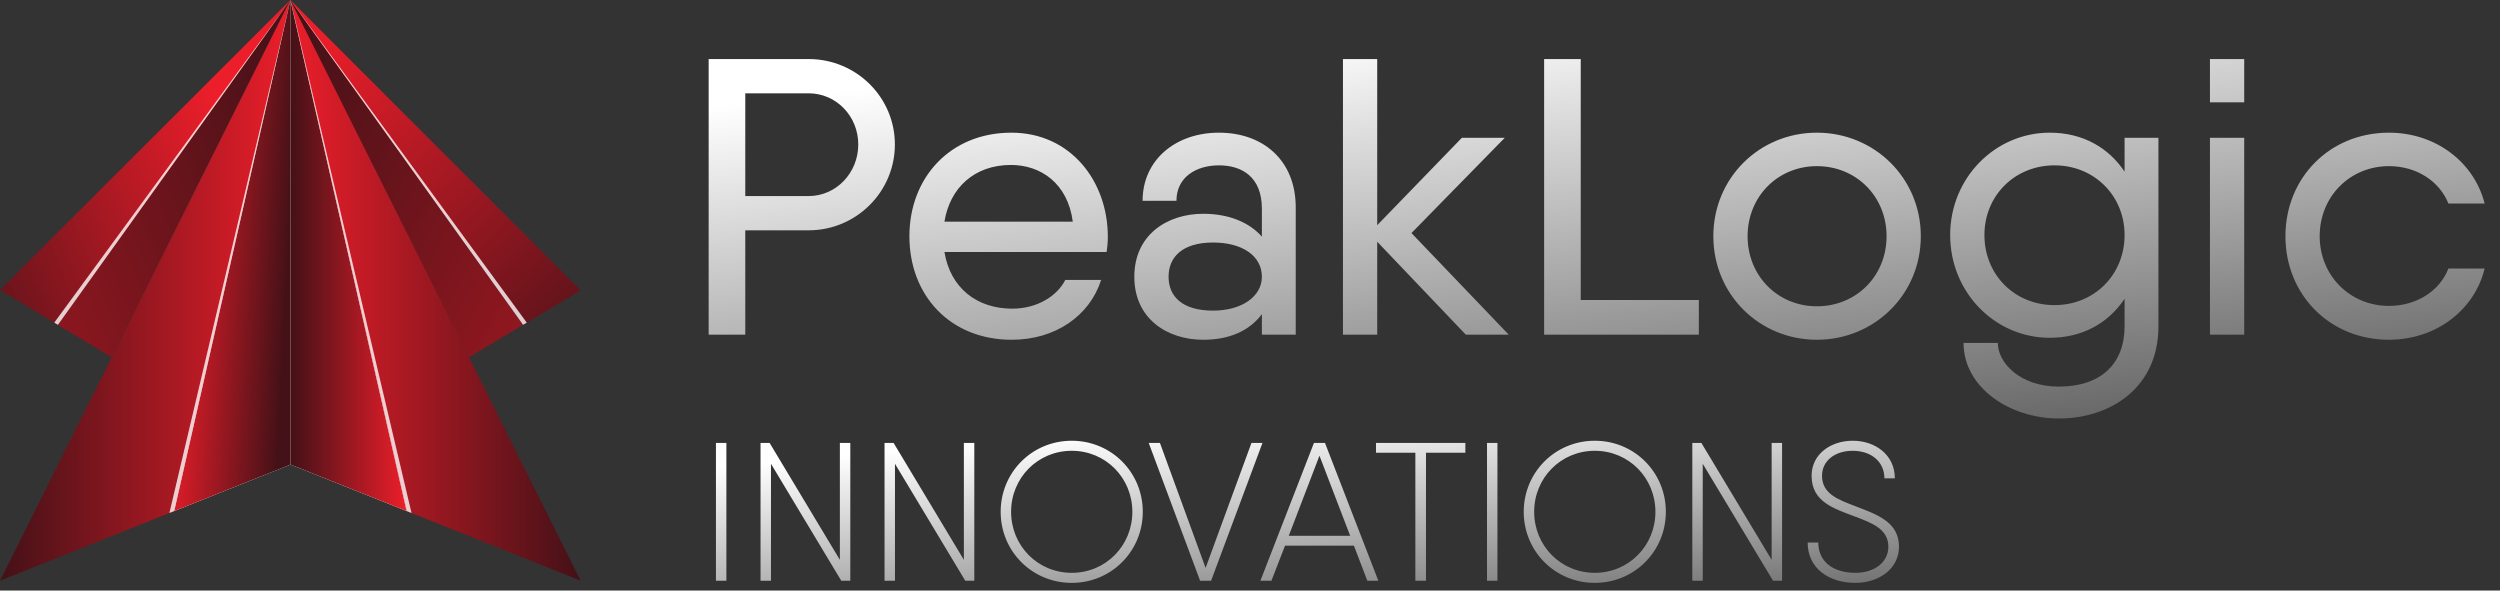 <svg width="254" height="60" viewBox="0 0 254 60" fill="none" xmlns="http://www.w3.org/2000/svg">
<rect x="0" y="0" width="254" height="60" fill="#333333" stroke="none"/>
<g clip-path="url(#clip0_470_216)">
<path d="M29.474 0L11.329 36.29L5.857 33.002L29.474 0Z" fill="url(#paint0_linear_470_216)"/>
<path d="M53.141 33.002L47.63 36.308L29.475 0L53.141 33.002Z" fill="url(#paint1_linear_470_216)"/>
<path d="M58.999 59L41.298 51.919L38.94 41.536H38.938L29.5 0L47.653 36.308L58.999 59Z" fill="url(#paint2_linear_470_216)"/>
<path d="M29.501 0L20.053 41.52L17.684 51.926V51.927L0 59L11.356 36.29L29.501 0Z" fill="url(#paint3_linear_470_216)"/>
<path d="M41.308 51.919L29.51 47.2L17.693 51.926L20.062 41.52L29.51 0L38.948 41.536H38.95L41.308 51.919Z" fill="white"/>
<path d="M29.499 0L5.883 33.002L0 29.464L29.499 0Z" fill="url(#paint4_linear_470_216)"/>
<path d="M59.001 29.501L53.166 33.002L29.5 0L59.001 29.501Z" fill="url(#paint5_linear_470_216)"/>
<path d="M17.693 51.926L29.51 47.2L29.5 0L17.693 51.926Z" fill="url(#paint6_linear_470_216)"/>
<path d="M41.308 51.919L29.51 47.2L29.5 0L41.308 51.919Z" fill="url(#paint7_linear_470_216)"/>
<g style="mix-blend-mode:soft-light" opacity="0.79">
<path d="M17.7 51.926L29.506 0L17.211 52.12L17.7 51.926Z" fill="white"/>
</g>
<g style="mix-blend-mode:soft-light" opacity="0.79">
<path d="M41.322 51.926L29.516 0L41.81 52.12L41.322 51.926Z" fill="white"/>
</g>
<g style="mix-blend-mode:soft-light" opacity="0.79">
<path d="M5.883 33.002L29.517 0L5.514 32.779L5.883 33.002Z" fill="white"/>
</g>
<g style="mix-blend-mode:soft-light" opacity="0.79">
<path d="M53.147 33.002L29.516 0L53.517 32.779L53.147 33.002Z" fill="white"/>
</g>
</g>
<path d="M82.16 6C87 6 90.92 9.88 90.92 14.68C90.92 19.48 87 23.4 82.16 23.4H75.72V34H72V6H75.72H82.16ZM82.16 19.92C84.96 19.92 87.2 17.56 87.2 14.68C87.2 11.8 84.96 9.48 82.16 9.48H75.72V19.92H82.16ZM95.955 25.6C96.555 29.28 99.275 31.36 102.835 31.36C105.395 31.36 107.395 30.08 108.235 28.44H111.875C110.715 32.08 107.235 34.52 102.795 34.52C96.515 34.52 92.395 30 92.395 24C92.395 18.08 96.515 13.48 102.755 13.48C108.795 13.48 112.555 18.44 112.555 24.04C112.555 24.56 112.515 25.08 112.435 25.6H95.955ZM95.955 22.52H108.995C108.475 18.6 105.715 16.76 102.715 16.76C98.995 16.76 96.515 19.08 95.955 22.52ZM123.847 13.48C128.327 13.48 131.647 16.28 131.647 21.08V34H128.207V31.92C126.887 33.68 124.807 34.52 122.247 34.52C118.607 34.52 115.247 32.4 115.247 28.12C115.247 23.84 118.607 21.72 122.247 21.72C124.807 21.72 126.887 22.56 128.207 24.04V21.2C128.207 18 126.207 16.8 123.847 16.8C121.527 16.8 119.527 18 119.527 20.4H116.087C116.087 16.28 119.407 13.48 123.847 13.48ZM123.247 31.56C126.167 31.56 128.207 30.12 128.207 28.12C128.207 25.96 126.167 24.64 123.247 24.64C120.127 24.64 118.727 26.12 118.727 28.12C118.727 30.12 120.127 31.56 123.247 31.56ZM153.285 34H148.925L139.925 24.56V34H136.445V6H139.925V22.88L148.525 14H152.885L143.405 23.68L153.285 34ZM160.603 30.48H172.603V34H156.883V6H160.603V30.48ZM184.595 34.52C178.755 34.52 174.075 29.92 174.075 24C174.075 18.08 178.755 13.48 184.595 13.48C190.435 13.48 195.155 18.08 195.155 24C195.155 29.92 190.435 34.52 184.595 34.52ZM184.595 31.12C188.595 31.12 191.675 28.04 191.675 24C191.675 19.96 188.595 16.88 184.595 16.88C180.635 16.88 177.555 19.96 177.555 24C177.555 28.04 180.635 31.12 184.595 31.12ZM215.857 14H219.297V33.16C219.297 39.4 214.417 42.52 209.177 42.52C204.217 42.52 199.497 39.4 199.497 34.84H202.977C202.977 36.84 205.217 39.28 209.177 39.28C213.497 39.28 215.857 36.92 215.857 33.16V30.36C214.257 32.76 211.657 34.32 208.257 34.32C202.697 34.32 198.137 29.72 198.137 23.88C198.137 18.08 202.697 13.48 208.257 13.48C211.657 13.48 214.257 15.04 215.857 17.44V14ZM208.737 31C212.777 31 215.857 27.92 215.857 23.88C215.857 19.88 212.777 16.8 208.737 16.8C204.697 16.8 201.617 19.88 201.617 23.88C201.617 27.92 204.697 31 208.737 31ZM224.531 10.4V6H228.011V10.4H224.531ZM224.531 34V14H228.011V34H224.531ZM252.44 27.28C251.4 31.56 247.44 34.52 242.72 34.52C236.68 34.52 232.2 29.92 232.2 24C232.2 18.08 236.68 13.48 242.72 13.48C247.44 13.48 251.36 16.44 252.44 20.68H248.76C247.84 18.4 245.52 16.88 242.72 16.88C238.76 16.88 235.68 19.96 235.68 24C235.68 28 238.76 31.08 242.72 31.08C245.52 31.08 247.88 29.56 248.76 27.28H252.44Z" fill="url(#paint8_linear_470_216)"/>
<path d="M72.74 45H73.8V59H72.74V45ZM85.331 45H86.391V59H85.471L78.331 47.12V59H77.271V45H78.191L85.331 56.88V45ZM97.929 45H98.989V59H98.069L90.929 47.12V59H89.869V45H90.789L97.929 56.88V45ZM108.887 59.22C104.847 59.22 101.667 56 101.667 52C101.667 48 104.847 44.78 108.887 44.78C112.927 44.78 116.107 48 116.107 52C116.107 56 112.927 59.22 108.887 59.22ZM108.887 58.2C112.347 58.2 115.047 55.44 115.047 52C115.047 48.56 112.347 45.8 108.887 45.8C105.427 45.8 102.727 48.56 102.727 52C102.727 55.44 105.427 58.2 108.887 58.2ZM121.929 59L116.709 45H117.849L122.489 57.7L127.149 45H128.269L123.049 59H121.929ZM138.918 59L137.558 55.44H130.558L129.178 59H128.058L133.498 45H134.618L140.038 59H138.918ZM130.938 54.44H137.178L134.058 46.3L130.938 54.44ZM148.88 45V46H144.88V59H143.8V46H139.8V45H144.88H148.88ZM151.08 45H152.14V59H151.08V45ZM162.031 59.22C157.991 59.22 154.811 56 154.811 52C154.811 48 157.991 44.78 162.031 44.78C166.071 44.78 169.251 48 169.251 52C169.251 56 166.071 59.22 162.031 59.22ZM162.031 58.2C165.491 58.2 168.191 55.44 168.191 52C168.191 48.56 165.491 45.8 162.031 45.8C158.571 45.8 155.871 48.56 155.871 52C155.871 55.44 158.571 58.2 162.031 58.2ZM179.999 45H181.059V59H180.139L172.999 47.12V59H171.939V45H172.859L179.999 56.88V45ZM188.517 59.22C185.797 59.22 183.657 57.74 183.657 55.12H184.737C184.737 57.06 186.237 58.2 188.517 58.2C190.457 58.2 191.857 57.12 191.857 55.54C191.857 53.78 190.237 53.14 188.457 52.48C186.357 51.68 184.057 51 184.057 48.34C184.057 46.16 185.977 44.78 188.237 44.78C190.537 44.78 192.517 46.22 192.517 48.6H191.457C191.457 46.9 190.097 45.8 188.237 45.8C186.397 45.8 185.117 46.84 185.117 48.34C185.117 50.16 186.737 50.76 188.537 51.44C190.637 52.26 192.937 53 192.937 55.54C192.937 57.8 190.897 59.22 188.517 59.22Z" fill="url(#paint9_linear_470_216)"/>
<defs>
<linearGradient id="paint0_linear_470_216" x1="33.823" y1="12.664" x2="-39.035" y2="42.425" gradientUnits="userSpaceOnUse">
<stop stop-color="#431117"/>
<stop offset="1" stop-color="#EC1E2A"/>
</linearGradient>
<linearGradient id="paint1_linear_470_216" x1="25.122" y1="10.882" x2="92.602" y2="47.422" gradientUnits="userSpaceOnUse">
<stop stop-color="#431117"/>
<stop offset="1" stop-color="#EC1E2A"/>
</linearGradient>
<linearGradient id="paint2_linear_470_216" x1="29.5" y1="29.501" x2="58.999" y2="29.501" gradientUnits="userSpaceOnUse">
<stop stop-color="#EC1E2A"/>
<stop offset="1" stop-color="#431117"/>
</linearGradient>
<linearGradient id="paint3_linear_470_216" x1="0" y1="29.501" x2="29.501" y2="29.501" gradientUnits="userSpaceOnUse">
<stop stop-color="#431117"/>
<stop offset="1" stop-color="#EC1E2A"/>
</linearGradient>
<linearGradient id="paint4_linear_470_216" x1="23.661" y1="14.001" x2="-10.127" y2="28.145" gradientUnits="userSpaceOnUse">
<stop stop-color="#EC1E2A"/>
<stop offset="1" stop-color="#431117"/>
</linearGradient>
<linearGradient id="paint5_linear_470_216" x1="31.767" y1="4.155" x2="62.707" y2="38.632" gradientUnits="userSpaceOnUse">
<stop stop-color="#EC1E2A"/>
<stop offset="1" stop-color="#431117"/>
</linearGradient>
<linearGradient id="paint6_linear_470_216" x1="29.387" y1="26.274" x2="11.018" y2="25.291" gradientUnits="userSpaceOnUse">
<stop stop-color="#431117"/>
<stop offset="0.63" stop-color="#EC1E2A"/>
</linearGradient>
<linearGradient id="paint7_linear_470_216" x1="29.5" y1="25.96" x2="41.308" y2="25.96" gradientUnits="userSpaceOnUse">
<stop stop-color="#431117"/>
<stop offset="1" stop-color="#EC1E2A"/>
</linearGradient>
<linearGradient id="paint8_linear_470_216" x1="83.22" y1="9.526" x2="89.538" y2="61.567" gradientUnits="userSpaceOnUse">
<stop stop-color="white"/>
<stop offset="1" stop-color="#5B5B5B"/>
</linearGradient>
<linearGradient id="paint9_linear_470_216" x1="80.454" y1="46.763" x2="82.845" y2="72.949" gradientUnits="userSpaceOnUse">
<stop stop-color="white"/>
<stop offset="1" stop-color="#5B5B5B"/>
</linearGradient>
<clipPath id="clip0_470_216">
<rect width="59" height="59" fill="white"/>
</clipPath>
</defs>
</svg>
